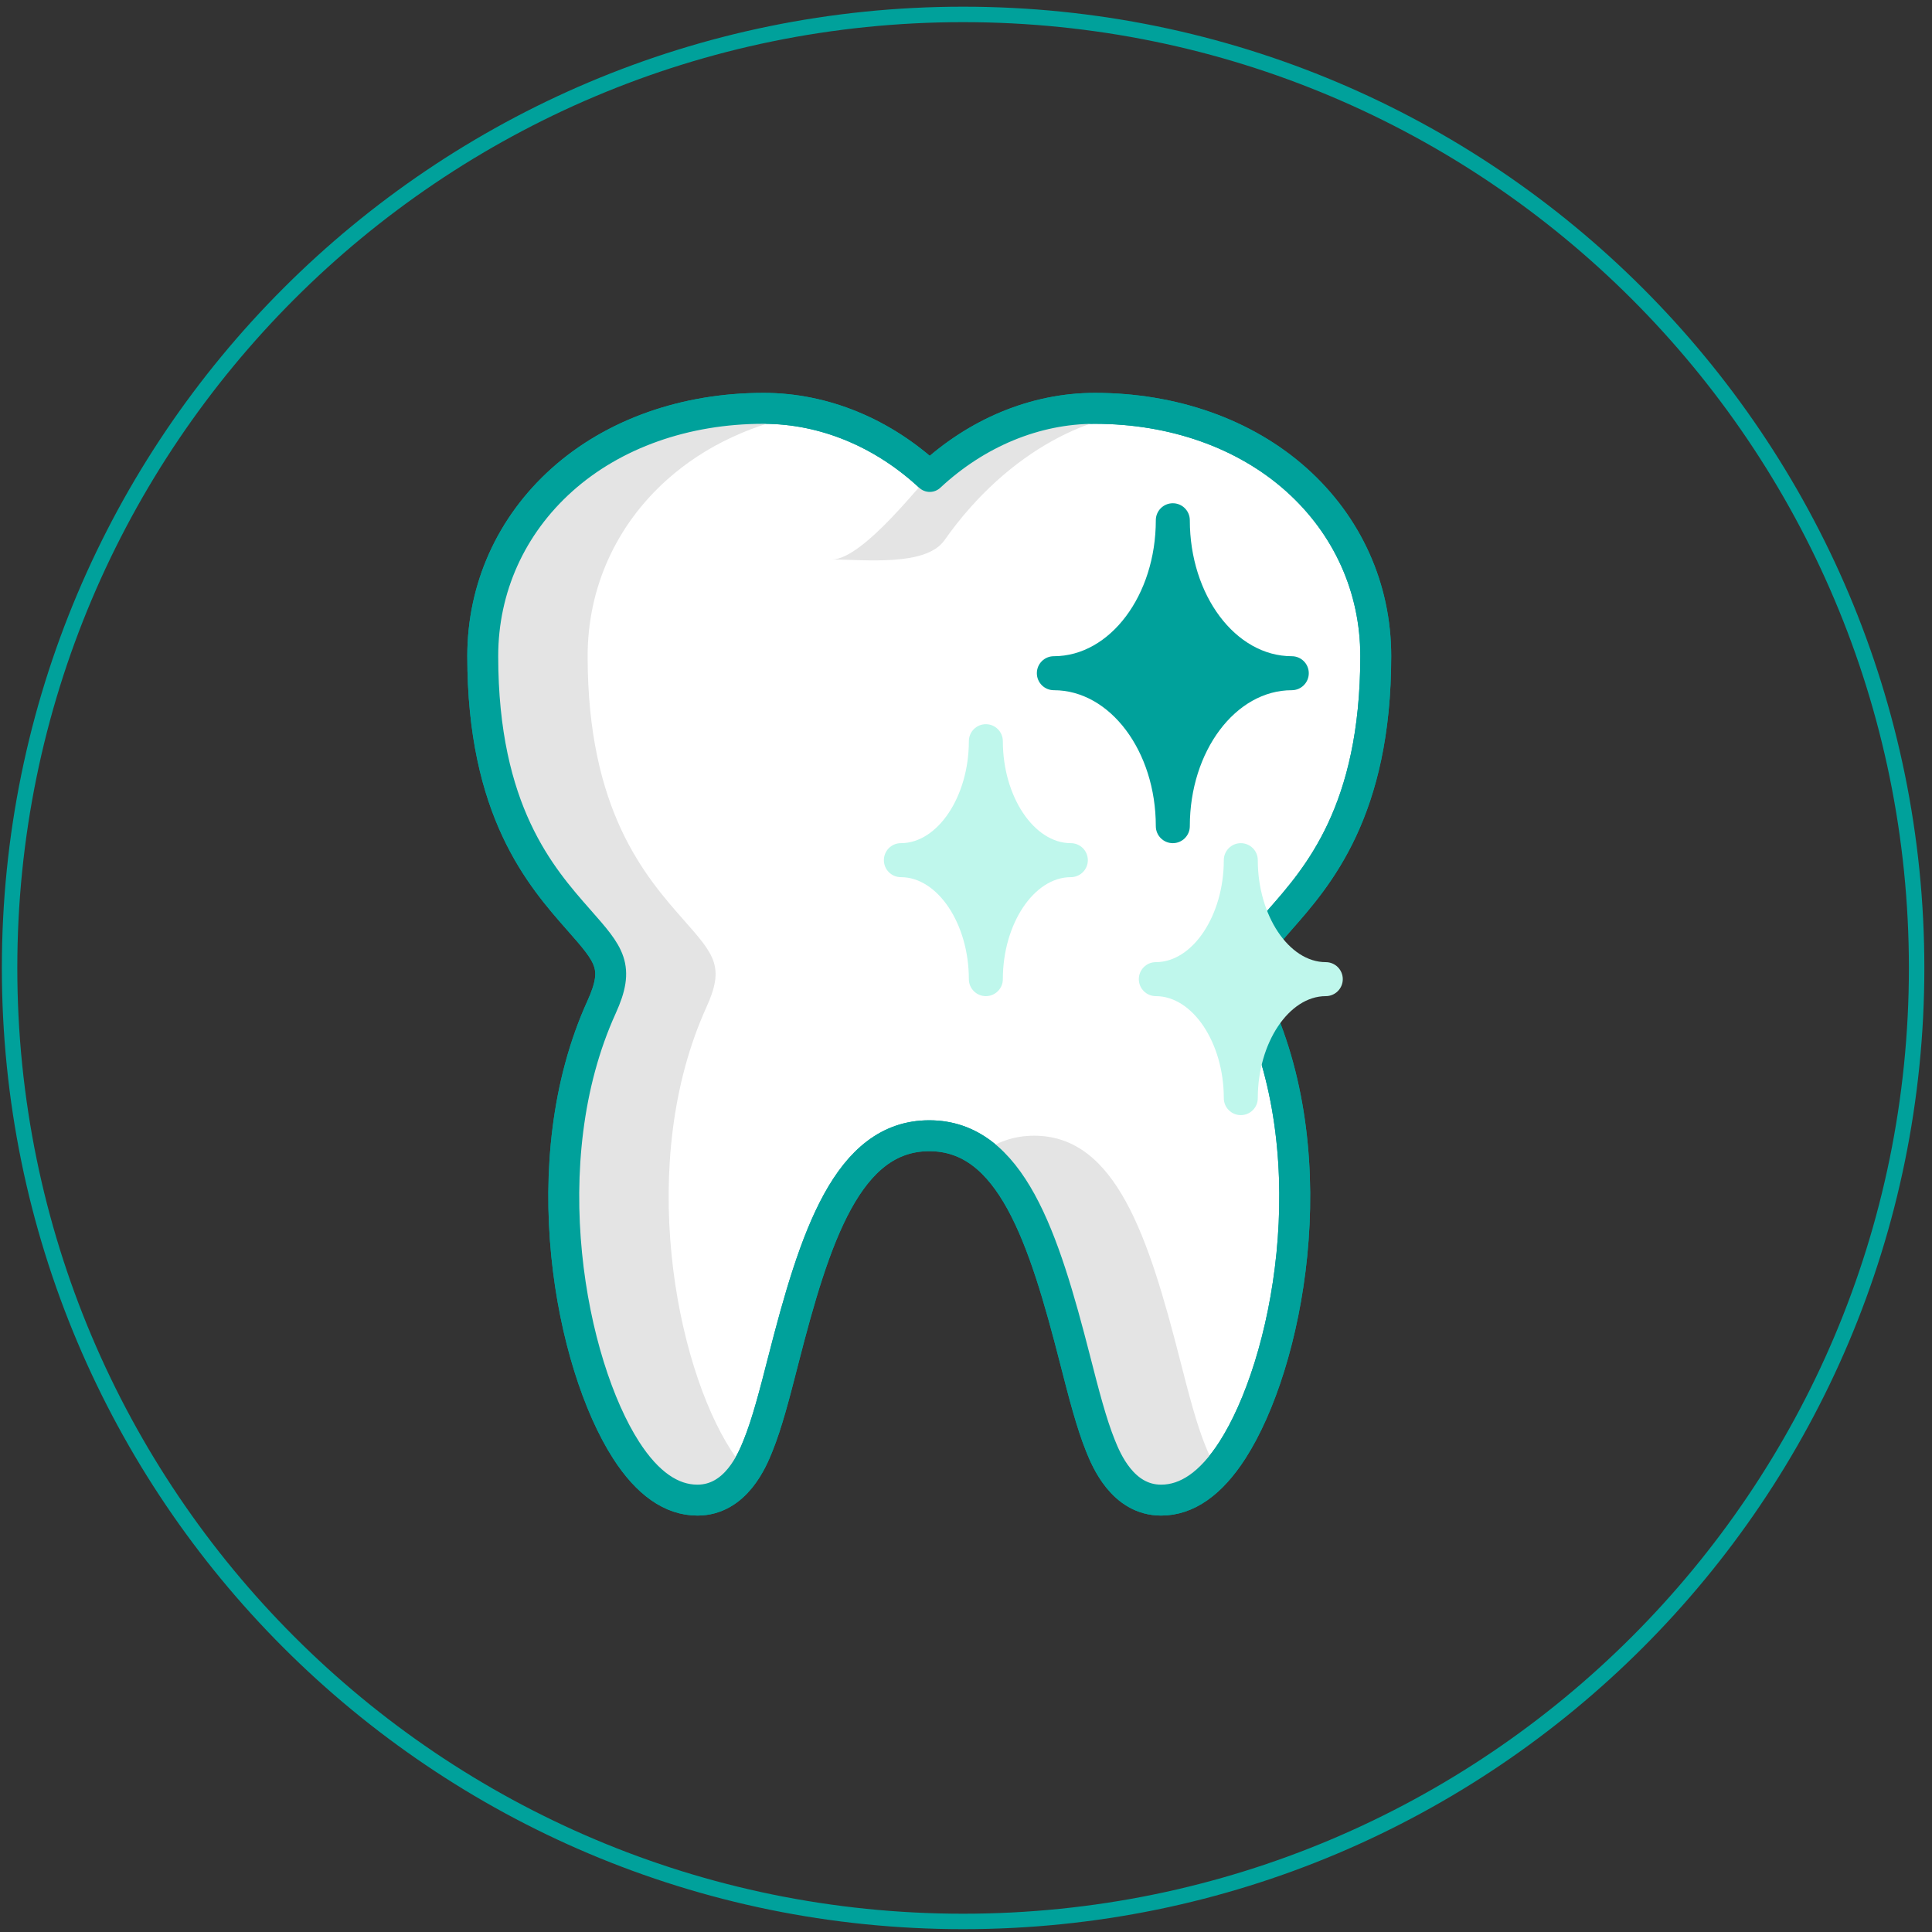 <?xml version="1.0" encoding="UTF-8" standalone="no"?>
<svg width="125px" height="125px" viewBox="0 0 125 125" version="1.1" xmlns="http://www.w3.org/2000/svg" xmlns:xlink="http://www.w3.org/1999/xlink">
    <rect x="0" y="0" width="125" height="125" fill="#333333" stroke="none"/>
    <!-- Generator: Sketch 50.2 (55047) - http://www.bohemiancoding.com/sketch -->
    <title>base</title>
    <desc>Created with Sketch.</desc>
    <defs></defs>
    <g id="Welcome" stroke="none" stroke-width="1" fill="none" fill-rule="evenodd">
        <g id="Desktop" transform="translate(-569, -884)">
            <g id="Group-2" transform="translate(41, 776)">
                <g id="base" transform="translate(528, 108)">
                    <g>
                        <path d="M82.789,59.53 C85.266,56.717 89.011,52.467 89.011,42.45 C89.011,38.052 87.186,33.997 83.874,31.035 C80.546,28.06 75.917,26.42 70.838,26.42 C66.976,26.42 63.185,28.003 60.155,30.827 C57.118,28.003 53.305,26.42 49.406,26.42 C44.329,26.42 39.699,28.06 36.372,31.035 C33.059,33.997 31.234,38.052 31.234,42.45 C31.234,52.467 34.979,56.717 37.456,59.53 C39.443,61.784 40.111,62.542 38.923,65.157 C34.368,75.179 36.918,88.249 40.512,93.829 C41.89,95.971 43.442,97.057 45.121,97.057 C47.62,97.057 48.687,94.423 49.036,93.558 C49.638,92.072 50.123,90.176 50.686,87.98 C52.717,80.048 54.829,73.482 60.123,73.482 C65.417,73.482 67.529,80.048 69.56,87.98 C70.123,90.176 70.608,92.072 71.209,93.558 C71.56,94.423 72.625,97.057 75.125,97.057 C76.805,97.057 78.355,95.971 79.734,93.829 C83.327,88.249 85.878,75.179 81.322,65.157 C80.134,62.542 80.804,61.784 82.789,59.53" id="Fill-28" fill="#FFFFFF"></path>
                        <path d="M82.789,59.53 C85.266,56.717 89.011,52.467 89.011,42.45 C89.011,38.052 87.186,33.997 83.874,31.035 C80.546,28.06 75.917,26.42 70.838,26.42 C66.976,26.42 63.185,28.003 60.155,30.827 C57.118,28.003 53.305,26.42 49.406,26.42 C44.329,26.42 39.699,28.06 36.372,31.035 C33.059,33.997 31.234,38.052 31.234,42.45 C31.234,52.467 34.979,56.717 37.456,59.53 C39.443,61.784 40.111,62.542 38.923,65.157 C34.368,75.179 36.918,88.249 40.512,93.829 C41.89,95.971 43.442,97.057 45.121,97.057 C47.62,97.057 48.687,94.423 49.036,93.558 C49.638,92.072 50.123,90.176 50.686,87.98 C52.717,80.048 54.829,73.482 60.123,73.482 C65.417,73.482 67.529,80.048 69.56,87.98 C70.123,90.176 70.608,92.072 71.209,93.558 C71.56,94.423 72.625,97.057 75.125,97.057 C76.805,97.057 78.355,95.971 79.734,93.829 C83.327,88.249 85.878,75.179 81.322,65.157 C80.134,62.542 80.804,61.784 82.789,59.53 Z" id="Stroke-30" stroke="#00A19B" stroke-width="2" stroke-linecap="round" stroke-linejoin="round"></path>
                        <path d="M60.155,30.827 C59.998,30.681 55.926,36.199 53.826,36.199 C55.926,36.199 59.899,36.669 61.107,34.953 C65.303,28.985 70.965,26.537 74.634,26.739 C73.408,26.529 72.139,26.42 70.838,26.42 C66.976,26.42 63.185,28.003 60.155,30.827" id="Fill-32" fill="#E4E4E4"></path>
                        <path d="M77.994,93.556 C77.393,92.072 76.908,90.174 76.346,87.979 C74.314,80.047 72.202,73.48 66.909,73.48 C65.598,73.48 64.482,73.884 63.515,74.61 C66.456,76.817 68.031,82.01 69.559,87.979 C70.121,90.174 70.606,92.072 71.208,93.556 C71.558,94.422 72.625,97.055 75.125,97.055 C76.425,97.055 77.647,96.402 78.773,95.113 C78.377,94.5 78.131,93.894 77.994,93.556" id="Fill-34" fill="#E4E4E4"></path>
                        <path d="M47.298,93.829 C43.704,88.248 41.154,75.179 45.71,65.156 C46.897,62.542 46.229,61.784 44.242,59.53 C41.765,56.717 38.02,52.467 38.02,42.45 C38.02,38.051 39.845,33.997 43.158,31.035 C45.637,28.817 48.839,27.343 52.411,26.736 C51.424,26.529 50.418,26.42 49.406,26.42 C44.329,26.42 39.699,28.059 36.373,31.035 C33.059,33.997 31.234,38.051 31.234,42.45 C31.234,52.467 34.979,56.717 37.456,59.53 C39.443,61.784 40.111,62.542 38.923,65.156 C34.368,75.179 36.918,88.248 40.512,93.829 C41.89,95.97 43.442,97.057 45.121,97.057 C46.646,97.057 47.637,96.076 48.257,95.114 C47.93,94.738 47.61,94.312 47.298,93.829" id="Fill-36" fill="#E4E4E4"></path>
                        <path d="M82.789,59.53 C85.266,56.717 89.011,52.467 89.011,42.45 C89.011,38.052 87.186,33.997 83.874,31.035 C80.546,28.06 75.917,26.42 70.838,26.42 C66.976,26.42 63.185,28.003 60.155,30.827 C57.118,28.003 53.305,26.42 49.406,26.42 C44.329,26.42 39.699,28.06 36.372,31.035 C33.059,33.997 31.234,38.052 31.234,42.45 C31.234,52.467 34.979,56.717 37.456,59.53 C39.443,61.784 40.111,62.542 38.923,65.157 C34.368,75.179 36.918,88.249 40.512,93.829 C41.89,95.971 43.442,97.057 45.121,97.057 C47.62,97.057 48.687,94.423 49.036,93.558 C49.638,92.072 50.123,90.176 50.686,87.98 C52.717,80.048 54.829,73.482 60.123,73.482 C65.417,73.482 67.529,80.048 69.56,87.98 C70.123,90.176 70.608,92.072 71.209,93.558 C71.56,94.423 72.625,97.057 75.125,97.057 C76.805,97.057 78.355,95.971 79.734,93.829 C83.327,88.249 85.878,75.179 81.322,65.157 C80.134,62.542 80.804,61.784 82.789,59.53 Z" id="Stroke-38" stroke="#00A19B" stroke-width="2" stroke-linecap="round" stroke-linejoin="round"></path>
                        <path d="M124.005,62.625 C124.005,96.697 96.384,124.317 62.313,124.317 C28.241,124.317 0.62,96.697 0.62,62.625 C0.62,28.553 28.241,0.933 62.313,0.933 C96.384,0.933 124.005,28.553 124.005,62.625 Z" id="Stroke-40" stroke="#00A19B"></path>
                        <path d="M75.881,54.553 C76.488,54.553 76.981,54.061 76.981,53.453 C76.981,48.602 79.94,44.656 83.579,44.656 C84.186,44.656 84.678,44.164 84.678,43.556 C84.678,42.949 84.186,42.457 83.579,42.457 C79.94,42.457 76.981,38.51 76.981,33.66 C76.981,33.052 76.488,32.56 75.881,32.56 C75.274,32.56 74.781,33.052 74.781,33.66 C74.781,38.51 71.822,42.457 68.183,42.457 C67.576,42.457 67.084,42.949 67.084,43.556 C67.084,44.164 67.576,44.656 68.183,44.656 C71.822,44.656 74.781,48.602 74.781,53.453 C74.781,54.061 75.274,54.553 75.881,54.553" id="Fill-42" fill="#00A19B"></path>
                        <path d="M69.283,54.553 C66.899,54.553 64.884,51.532 64.884,47.955 C64.884,47.348 64.392,46.855 63.785,46.855 C63.177,46.855 62.685,47.348 62.685,47.955 C62.685,51.532 60.671,54.553 58.286,54.553 C57.679,54.553 57.187,55.045 57.187,55.653 C57.187,56.26 57.679,56.752 58.286,56.752 C60.671,56.752 62.685,59.774 62.685,63.35 C62.685,63.958 63.177,64.45 63.785,64.45 C64.392,64.45 64.884,63.958 64.884,63.35 C64.884,59.774 66.899,56.752 69.283,56.752 C69.89,56.752 70.383,56.26 70.383,55.653 C70.383,55.045 69.89,54.553 69.283,54.553" id="Fill-44" fill="#BFF7EC"></path>
                        <path d="M85.778,62.251 C83.394,62.251 81.379,59.23 81.379,55.653 C81.379,55.046 80.887,54.553 80.28,54.553 C79.672,54.553 79.18,55.046 79.18,55.653 C79.18,59.23 77.166,62.251 74.781,62.251 C74.174,62.251 73.682,62.743 73.682,63.351 C73.682,63.958 74.174,64.45 74.781,64.45 C77.166,64.45 79.18,67.472 79.18,71.048 C79.18,71.656 79.672,72.148 80.28,72.148 C80.887,72.148 81.379,71.656 81.379,71.048 C81.379,67.472 83.394,64.45 85.778,64.45 C86.385,64.45 86.878,63.958 86.878,63.351 C86.878,62.743 86.385,62.251 85.778,62.251" id="Fill-46" fill="#BFF7EC"></path>
                    </g>
                </g>
            </g>
        </g>
    </g>
</svg>